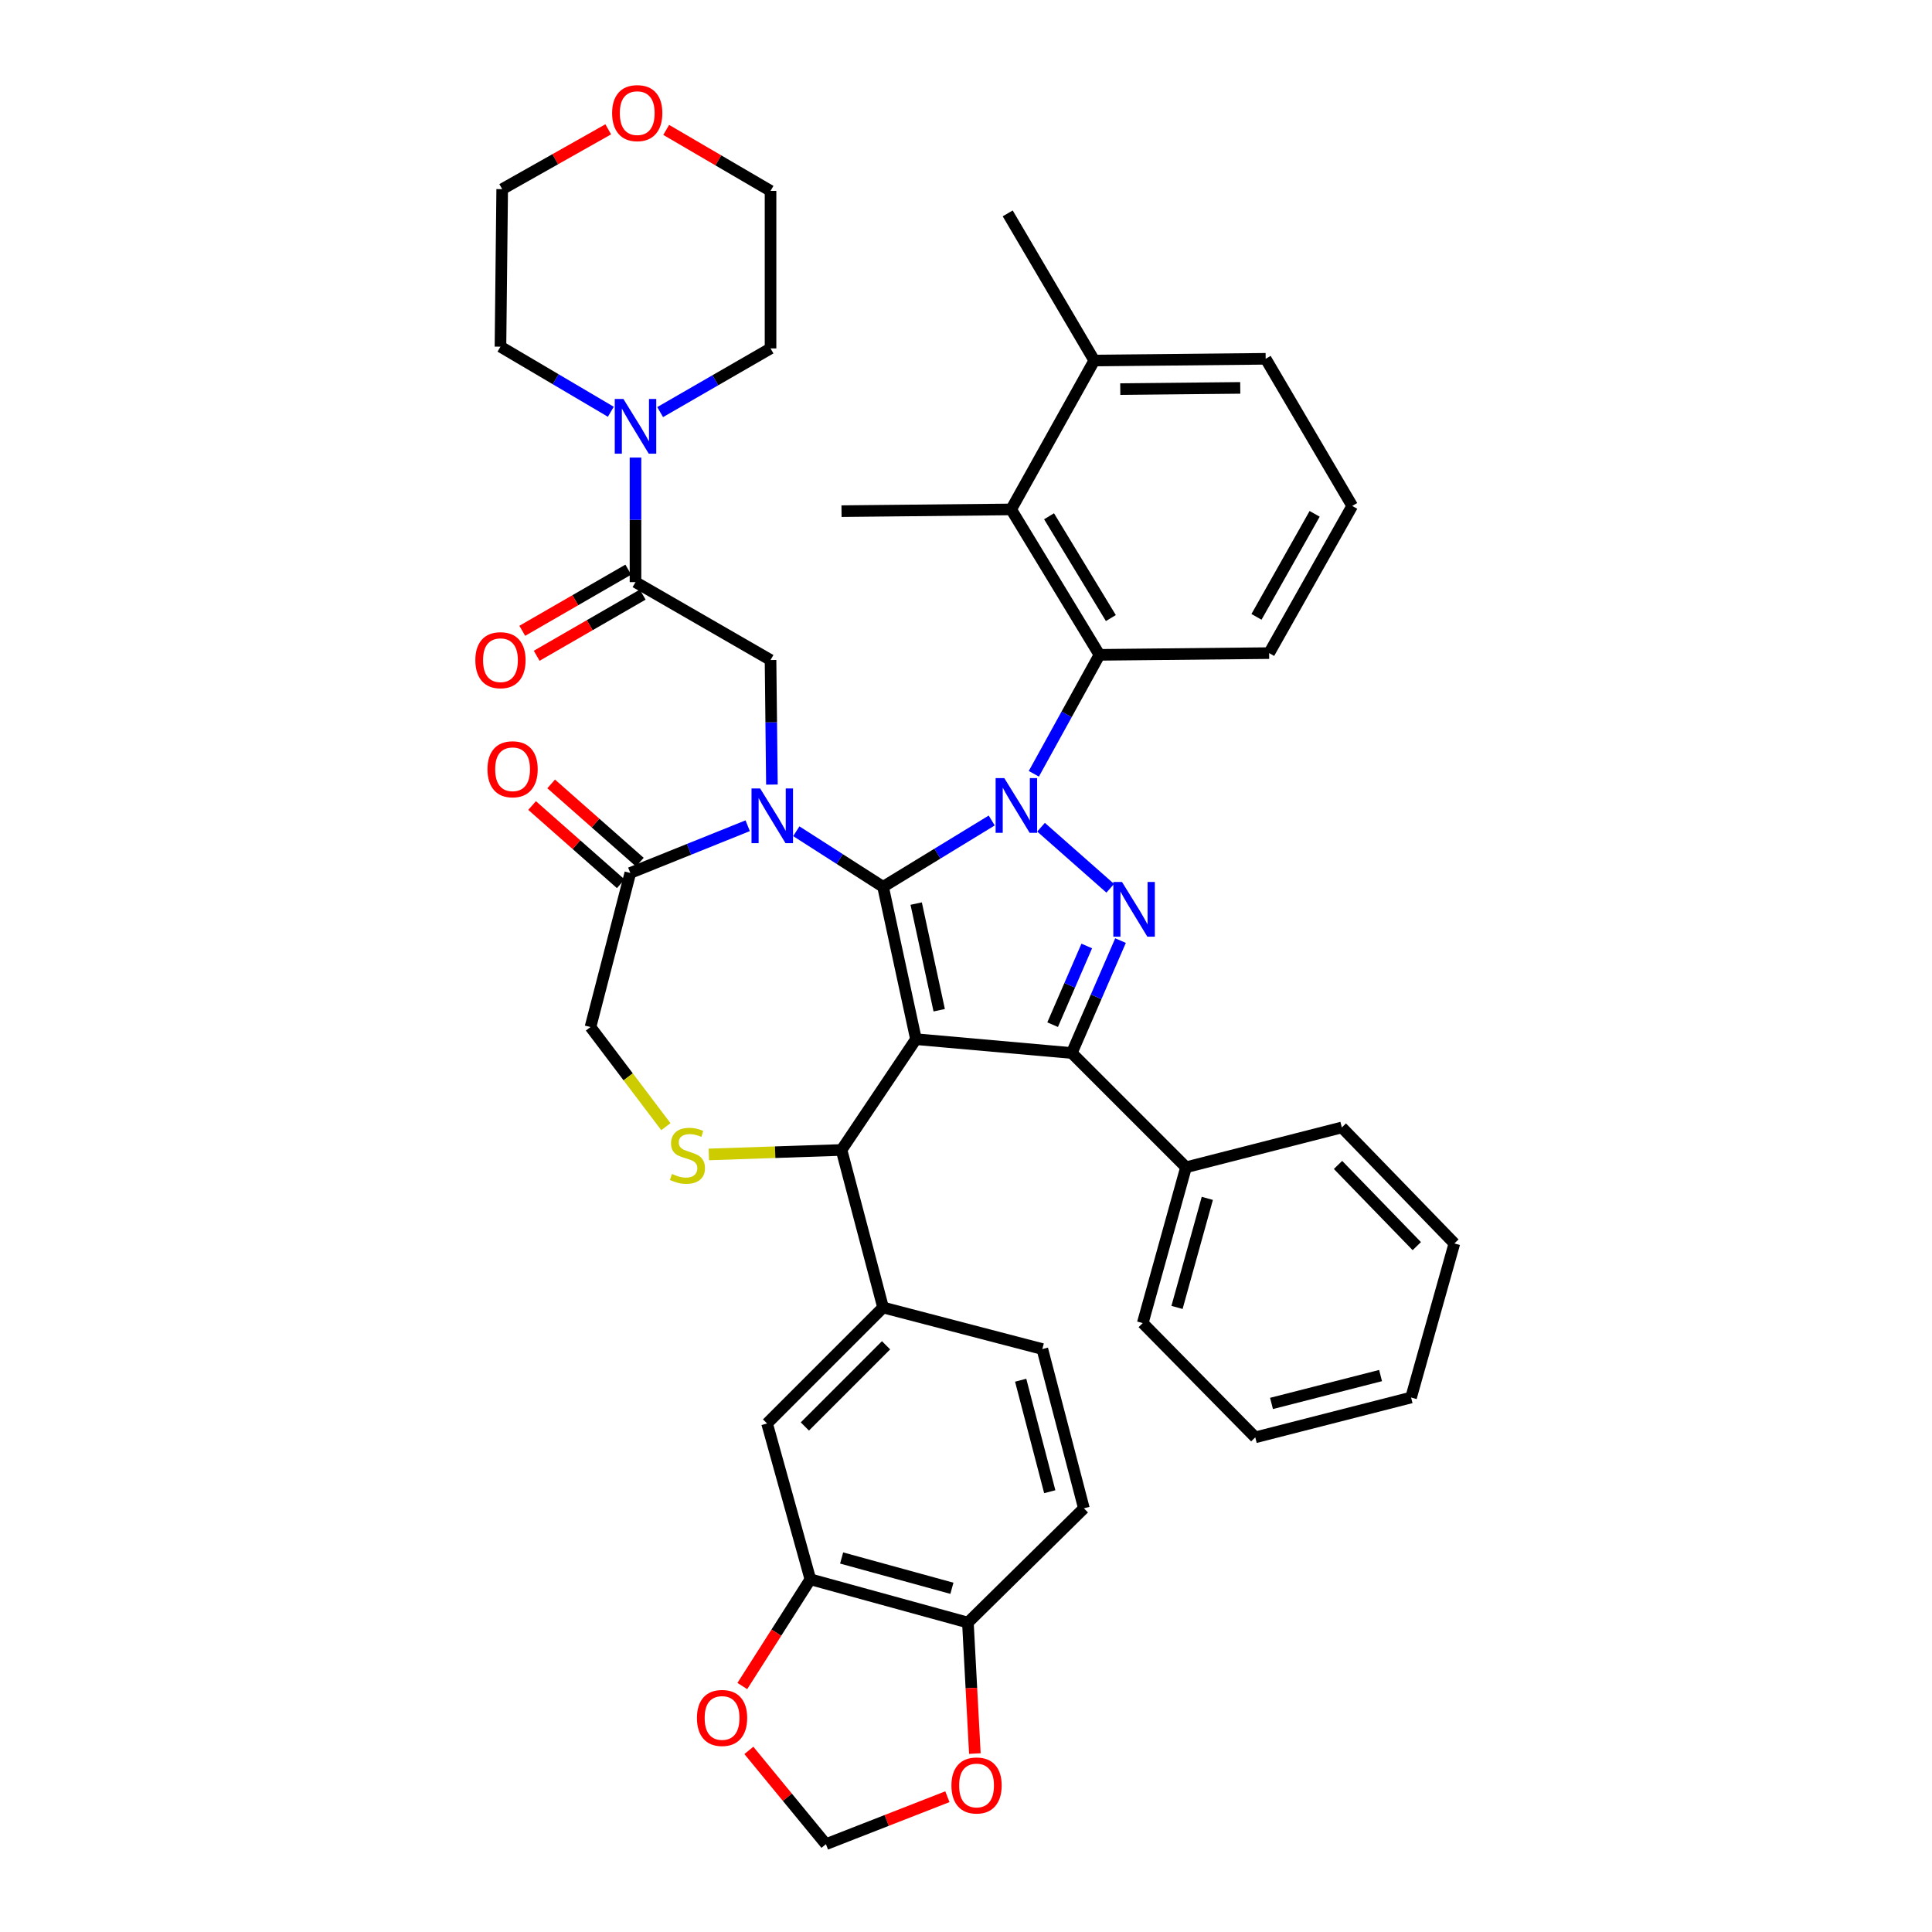 <?xml version='1.0' encoding='iso-8859-1'?>
<svg version='1.1' baseProfile='full'
              xmlns='http://www.w3.org/2000/svg'
                      xmlns:rdkit='http://www.rdkit.org/xml'
                      xmlns:xlink='http://www.w3.org/1999/xlink'
                  xml:space='preserve'
width='1000px' height='1000px' viewBox='0 0 1000 1000'>
<!-- END OF HEADER -->
<rect style='opacity:1.0;fill:#FFFFFF;stroke:none' width='1000' height='1000' x='0' y='0'> </rect>
<path class='bond-0' d='M 328.933,301.31 L 328.933,269.074' style='fill:none;fill-rule:evenodd;stroke:#000000;stroke-width:6px;stroke-linecap:butt;stroke-linejoin:miter;stroke-opacity:1' />
<path class='bond-0' d='M 328.933,269.074 L 328.933,236.838' style='fill:none;fill-rule:evenodd;stroke:#0000FF;stroke-width:6px;stroke-linecap:butt;stroke-linejoin:miter;stroke-opacity:1' />
<path class='bond-1' d='M 325.204,294.846 L 297.766,310.675' style='fill:none;fill-rule:evenodd;stroke:#000000;stroke-width:6px;stroke-linecap:butt;stroke-linejoin:miter;stroke-opacity:1' />
<path class='bond-1' d='M 297.766,310.675 L 270.327,326.503' style='fill:none;fill-rule:evenodd;stroke:#FF0000;stroke-width:6px;stroke-linecap:butt;stroke-linejoin:miter;stroke-opacity:1' />
<path class='bond-1' d='M 332.662,307.774 L 305.223,323.602' style='fill:none;fill-rule:evenodd;stroke:#000000;stroke-width:6px;stroke-linecap:butt;stroke-linejoin:miter;stroke-opacity:1' />
<path class='bond-1' d='M 305.223,323.602 L 277.785,339.43' style='fill:none;fill-rule:evenodd;stroke:#FF0000;stroke-width:6px;stroke-linecap:butt;stroke-linejoin:miter;stroke-opacity:1' />
<path class='bond-2' d='M 328.933,301.31 L 398.828,341.63' style='fill:none;fill-rule:evenodd;stroke:#000000;stroke-width:6px;stroke-linecap:butt;stroke-linejoin:miter;stroke-opacity:1' />
<path class='bond-3' d='M 344.827,67.236 L 371.827,83.017' style='fill:none;fill-rule:evenodd;stroke:#FF0000;stroke-width:6px;stroke-linecap:butt;stroke-linejoin:miter;stroke-opacity:1' />
<path class='bond-3' d='M 371.827,83.017 L 398.828,98.798' style='fill:none;fill-rule:evenodd;stroke:#000000;stroke-width:6px;stroke-linecap:butt;stroke-linejoin:miter;stroke-opacity:1' />
<path class='bond-4' d='M 314.822,66.936 L 287.378,82.42' style='fill:none;fill-rule:evenodd;stroke:#FF0000;stroke-width:6px;stroke-linecap:butt;stroke-linejoin:miter;stroke-opacity:1' />
<path class='bond-4' d='M 287.378,82.42 L 259.934,97.903' style='fill:none;fill-rule:evenodd;stroke:#000000;stroke-width:6px;stroke-linecap:butt;stroke-linejoin:miter;stroke-opacity:1' />
<path class='bond-5' d='M 341.69,213.303 L 370.259,196.822' style='fill:none;fill-rule:evenodd;stroke:#0000FF;stroke-width:6px;stroke-linecap:butt;stroke-linejoin:miter;stroke-opacity:1' />
<path class='bond-5' d='M 370.259,196.822 L 398.828,180.342' style='fill:none;fill-rule:evenodd;stroke:#000000;stroke-width:6px;stroke-linecap:butt;stroke-linejoin:miter;stroke-opacity:1' />
<path class='bond-6' d='M 316.164,213.131 L 287.602,196.284' style='fill:none;fill-rule:evenodd;stroke:#0000FF;stroke-width:6px;stroke-linecap:butt;stroke-linejoin:miter;stroke-opacity:1' />
<path class='bond-6' d='M 287.602,196.284 L 259.039,179.438' style='fill:none;fill-rule:evenodd;stroke:#000000;stroke-width:6px;stroke-linecap:butt;stroke-linejoin:miter;stroke-opacity:1' />
<path class='bond-7' d='M 259.039,179.438 L 259.934,97.903' style='fill:none;fill-rule:evenodd;stroke:#000000;stroke-width:6px;stroke-linecap:butt;stroke-linejoin:miter;stroke-opacity:1' />
<path class='bond-8' d='M 535.112,400.511 L 552.095,369.727' style='fill:none;fill-rule:evenodd;stroke:#0000FF;stroke-width:6px;stroke-linecap:butt;stroke-linejoin:miter;stroke-opacity:1' />
<path class='bond-8' d='M 552.095,369.727 L 569.078,338.943' style='fill:none;fill-rule:evenodd;stroke:#000000;stroke-width:6px;stroke-linecap:butt;stroke-linejoin:miter;stroke-opacity:1' />
<path class='bond-9' d='M 513.311,424.687 L 485.192,441.851' style='fill:none;fill-rule:evenodd;stroke:#0000FF;stroke-width:6px;stroke-linecap:butt;stroke-linejoin:miter;stroke-opacity:1' />
<path class='bond-9' d='M 485.192,441.851 L 457.073,459.016' style='fill:none;fill-rule:evenodd;stroke:#000000;stroke-width:6px;stroke-linecap:butt;stroke-linejoin:miter;stroke-opacity:1' />
<path class='bond-10' d='M 538.844,428.167 L 574.658,459.771' style='fill:none;fill-rule:evenodd;stroke:#0000FF;stroke-width:6px;stroke-linecap:butt;stroke-linejoin:miter;stroke-opacity:1' />
<path class='bond-11' d='M 554.743,545.037 L 613.884,604.178' style='fill:none;fill-rule:evenodd;stroke:#000000;stroke-width:6px;stroke-linecap:butt;stroke-linejoin:miter;stroke-opacity:1' />
<path class='bond-12' d='M 554.743,545.037 L 474.095,537.873' style='fill:none;fill-rule:evenodd;stroke:#000000;stroke-width:6px;stroke-linecap:butt;stroke-linejoin:miter;stroke-opacity:1' />
<path class='bond-13' d='M 554.743,545.037 L 567.363,515.944' style='fill:none;fill-rule:evenodd;stroke:#000000;stroke-width:6px;stroke-linecap:butt;stroke-linejoin:miter;stroke-opacity:1' />
<path class='bond-13' d='M 567.363,515.944 L 579.982,486.852' style='fill:none;fill-rule:evenodd;stroke:#0000FF;stroke-width:6px;stroke-linecap:butt;stroke-linejoin:miter;stroke-opacity:1' />
<path class='bond-13' d='M 544.837,530.37 L 553.671,510.005' style='fill:none;fill-rule:evenodd;stroke:#000000;stroke-width:6px;stroke-linecap:butt;stroke-linejoin:miter;stroke-opacity:1' />
<path class='bond-13' d='M 553.671,510.005 L 562.505,489.64' style='fill:none;fill-rule:evenodd;stroke:#0000FF;stroke-width:6px;stroke-linecap:butt;stroke-linejoin:miter;stroke-opacity:1' />
<path class='bond-14' d='M 474.095,537.873 L 457.073,459.016' style='fill:none;fill-rule:evenodd;stroke:#000000;stroke-width:6px;stroke-linecap:butt;stroke-linejoin:miter;stroke-opacity:1' />
<path class='bond-14' d='M 486.13,522.896 L 474.214,467.696' style='fill:none;fill-rule:evenodd;stroke:#000000;stroke-width:6px;stroke-linecap:butt;stroke-linejoin:miter;stroke-opacity:1' />
<path class='bond-15' d='M 474.095,537.873 L 435.566,595.215' style='fill:none;fill-rule:evenodd;stroke:#000000;stroke-width:6px;stroke-linecap:butt;stroke-linejoin:miter;stroke-opacity:1' />
<path class='bond-16' d='M 457.073,459.016 L 434.619,444.632' style='fill:none;fill-rule:evenodd;stroke:#000000;stroke-width:6px;stroke-linecap:butt;stroke-linejoin:miter;stroke-opacity:1' />
<path class='bond-16' d='M 434.619,444.632 L 412.166,430.249' style='fill:none;fill-rule:evenodd;stroke:#0000FF;stroke-width:6px;stroke-linecap:butt;stroke-linejoin:miter;stroke-opacity:1' />
<path class='bond-17' d='M 387.003,427.396 L 356.625,439.62' style='fill:none;fill-rule:evenodd;stroke:#0000FF;stroke-width:6px;stroke-linecap:butt;stroke-linejoin:miter;stroke-opacity:1' />
<path class='bond-17' d='M 356.625,439.62 L 326.247,451.844' style='fill:none;fill-rule:evenodd;stroke:#000000;stroke-width:6px;stroke-linecap:butt;stroke-linejoin:miter;stroke-opacity:1' />
<path class='bond-18' d='M 399.543,406.102 L 399.185,373.866' style='fill:none;fill-rule:evenodd;stroke:#0000FF;stroke-width:6px;stroke-linecap:butt;stroke-linejoin:miter;stroke-opacity:1' />
<path class='bond-18' d='M 399.185,373.866 L 398.828,341.63' style='fill:none;fill-rule:evenodd;stroke:#000000;stroke-width:6px;stroke-linecap:butt;stroke-linejoin:miter;stroke-opacity:1' />
<path class='bond-19' d='M 326.247,451.844 L 305.635,531.597' style='fill:none;fill-rule:evenodd;stroke:#000000;stroke-width:6px;stroke-linecap:butt;stroke-linejoin:miter;stroke-opacity:1' />
<path class='bond-20' d='M 331.184,446.249 L 308.233,426' style='fill:none;fill-rule:evenodd;stroke:#000000;stroke-width:6px;stroke-linecap:butt;stroke-linejoin:miter;stroke-opacity:1' />
<path class='bond-20' d='M 308.233,426 L 285.283,405.751' style='fill:none;fill-rule:evenodd;stroke:#FF0000;stroke-width:6px;stroke-linecap:butt;stroke-linejoin:miter;stroke-opacity:1' />
<path class='bond-20' d='M 321.31,457.44 L 298.36,437.191' style='fill:none;fill-rule:evenodd;stroke:#000000;stroke-width:6px;stroke-linecap:butt;stroke-linejoin:miter;stroke-opacity:1' />
<path class='bond-20' d='M 298.36,437.191 L 275.41,416.942' style='fill:none;fill-rule:evenodd;stroke:#FF0000;stroke-width:6px;stroke-linecap:butt;stroke-linejoin:miter;stroke-opacity:1' />
<path class='bond-21' d='M 305.635,531.597 L 325.145,557.38' style='fill:none;fill-rule:evenodd;stroke:#000000;stroke-width:6px;stroke-linecap:butt;stroke-linejoin:miter;stroke-opacity:1' />
<path class='bond-21' d='M 325.145,557.38 L 344.654,583.162' style='fill:none;fill-rule:evenodd;stroke:#CCCC00;stroke-width:6px;stroke-linecap:butt;stroke-linejoin:miter;stroke-opacity:1' />
<path class='bond-22' d='M 366.888,597.535 L 401.227,596.375' style='fill:none;fill-rule:evenodd;stroke:#CCCC00;stroke-width:6px;stroke-linecap:butt;stroke-linejoin:miter;stroke-opacity:1' />
<path class='bond-22' d='M 401.227,596.375 L 435.566,595.215' style='fill:none;fill-rule:evenodd;stroke:#000000;stroke-width:6px;stroke-linecap:butt;stroke-linejoin:miter;stroke-opacity:1' />
<path class='bond-23' d='M 435.566,595.215 L 457.073,676.758' style='fill:none;fill-rule:evenodd;stroke:#000000;stroke-width:6px;stroke-linecap:butt;stroke-linejoin:miter;stroke-opacity:1' />
<path class='bond-24' d='M 419.439,817.443 L 500.983,839.846' style='fill:none;fill-rule:evenodd;stroke:#000000;stroke-width:6px;stroke-linecap:butt;stroke-linejoin:miter;stroke-opacity:1' />
<path class='bond-24' d='M 435.625,806.412 L 492.705,822.094' style='fill:none;fill-rule:evenodd;stroke:#000000;stroke-width:6px;stroke-linecap:butt;stroke-linejoin:miter;stroke-opacity:1' />
<path class='bond-25' d='M 419.439,817.443 L 401.831,845.063' style='fill:none;fill-rule:evenodd;stroke:#000000;stroke-width:6px;stroke-linecap:butt;stroke-linejoin:miter;stroke-opacity:1' />
<path class='bond-25' d='M 401.831,845.063 L 384.223,872.683' style='fill:none;fill-rule:evenodd;stroke:#FF0000;stroke-width:6px;stroke-linecap:butt;stroke-linejoin:miter;stroke-opacity:1' />
<path class='bond-26' d='M 419.439,817.443 L 397.037,736.795' style='fill:none;fill-rule:evenodd;stroke:#000000;stroke-width:6px;stroke-linecap:butt;stroke-linejoin:miter;stroke-opacity:1' />
<path class='bond-27' d='M 500.983,839.846 L 502.785,873.746' style='fill:none;fill-rule:evenodd;stroke:#000000;stroke-width:6px;stroke-linecap:butt;stroke-linejoin:miter;stroke-opacity:1' />
<path class='bond-27' d='M 502.785,873.746 L 504.587,907.647' style='fill:none;fill-rule:evenodd;stroke:#FF0000;stroke-width:6px;stroke-linecap:butt;stroke-linejoin:miter;stroke-opacity:1' />
<path class='bond-28' d='M 500.983,839.846 L 561.019,780.705' style='fill:none;fill-rule:evenodd;stroke:#000000;stroke-width:6px;stroke-linecap:butt;stroke-linejoin:miter;stroke-opacity:1' />
<path class='bond-29' d='M 387.608,906.005 L 407.553,930.275' style='fill:none;fill-rule:evenodd;stroke:#FF0000;stroke-width:6px;stroke-linecap:butt;stroke-linejoin:miter;stroke-opacity:1' />
<path class='bond-29' d='M 407.553,930.275 L 427.498,954.545' style='fill:none;fill-rule:evenodd;stroke:#000000;stroke-width:6px;stroke-linecap:butt;stroke-linejoin:miter;stroke-opacity:1' />
<path class='bond-30' d='M 523.377,263.676 L 569.078,338.943' style='fill:none;fill-rule:evenodd;stroke:#000000;stroke-width:6px;stroke-linecap:butt;stroke-linejoin:miter;stroke-opacity:1' />
<path class='bond-30' d='M 542.989,267.221 L 574.98,319.908' style='fill:none;fill-rule:evenodd;stroke:#000000;stroke-width:6px;stroke-linecap:butt;stroke-linejoin:miter;stroke-opacity:1' />
<path class='bond-31' d='M 523.377,263.676 L 566.392,186.61' style='fill:none;fill-rule:evenodd;stroke:#000000;stroke-width:6px;stroke-linecap:butt;stroke-linejoin:miter;stroke-opacity:1' />
<path class='bond-32' d='M 523.377,263.676 L 435.566,264.572' style='fill:none;fill-rule:evenodd;stroke:#000000;stroke-width:6px;stroke-linecap:butt;stroke-linejoin:miter;stroke-opacity:1' />
<path class='bond-33' d='M 569.078,338.943 L 656.898,338.048' style='fill:none;fill-rule:evenodd;stroke:#000000;stroke-width:6px;stroke-linecap:butt;stroke-linejoin:miter;stroke-opacity:1' />
<path class='bond-34' d='M 613.884,604.178 L 591.481,684.826' style='fill:none;fill-rule:evenodd;stroke:#000000;stroke-width:6px;stroke-linecap:butt;stroke-linejoin:miter;stroke-opacity:1' />
<path class='bond-34' d='M 624.903,620.269 L 609.221,676.723' style='fill:none;fill-rule:evenodd;stroke:#000000;stroke-width:6px;stroke-linecap:butt;stroke-linejoin:miter;stroke-opacity:1' />
<path class='bond-35' d='M 613.884,604.178 L 694.532,583.566' style='fill:none;fill-rule:evenodd;stroke:#000000;stroke-width:6px;stroke-linecap:butt;stroke-linejoin:miter;stroke-opacity:1' />
<path class='bond-36' d='M 591.481,684.826 L 649.726,743.967' style='fill:none;fill-rule:evenodd;stroke:#000000;stroke-width:6px;stroke-linecap:butt;stroke-linejoin:miter;stroke-opacity:1' />
<path class='bond-37' d='M 694.532,583.566 L 752.777,643.61' style='fill:none;fill-rule:evenodd;stroke:#000000;stroke-width:6px;stroke-linecap:butt;stroke-linejoin:miter;stroke-opacity:1' />
<path class='bond-37' d='M 692.556,602.964 L 733.328,644.995' style='fill:none;fill-rule:evenodd;stroke:#000000;stroke-width:6px;stroke-linecap:butt;stroke-linejoin:miter;stroke-opacity:1' />
<path class='bond-38' d='M 649.726,743.967 L 730.374,723.355' style='fill:none;fill-rule:evenodd;stroke:#000000;stroke-width:6px;stroke-linecap:butt;stroke-linejoin:miter;stroke-opacity:1' />
<path class='bond-38' d='M 658.128,726.415 L 714.582,711.987' style='fill:none;fill-rule:evenodd;stroke:#000000;stroke-width:6px;stroke-linecap:butt;stroke-linejoin:miter;stroke-opacity:1' />
<path class='bond-39' d='M 752.777,643.61 L 730.374,723.355' style='fill:none;fill-rule:evenodd;stroke:#000000;stroke-width:6px;stroke-linecap:butt;stroke-linejoin:miter;stroke-opacity:1' />
<path class='bond-40' d='M 566.392,186.61 L 655.107,185.715' style='fill:none;fill-rule:evenodd;stroke:#000000;stroke-width:6px;stroke-linecap:butt;stroke-linejoin:miter;stroke-opacity:1' />
<path class='bond-40' d='M 579.85,201.399 L 641.951,200.772' style='fill:none;fill-rule:evenodd;stroke:#000000;stroke-width:6px;stroke-linecap:butt;stroke-linejoin:miter;stroke-opacity:1' />
<path class='bond-41' d='M 566.392,186.61 L 521.586,110.447' style='fill:none;fill-rule:evenodd;stroke:#000000;stroke-width:6px;stroke-linecap:butt;stroke-linejoin:miter;stroke-opacity:1' />
<path class='bond-42' d='M 699.904,261.877 L 655.107,185.715' style='fill:none;fill-rule:evenodd;stroke:#000000;stroke-width:6px;stroke-linecap:butt;stroke-linejoin:miter;stroke-opacity:1' />
<path class='bond-43' d='M 699.904,261.877 L 656.898,338.048' style='fill:none;fill-rule:evenodd;stroke:#000000;stroke-width:6px;stroke-linecap:butt;stroke-linejoin:miter;stroke-opacity:1' />
<path class='bond-43' d='M 680.458,265.965 L 650.353,319.285' style='fill:none;fill-rule:evenodd;stroke:#000000;stroke-width:6px;stroke-linecap:butt;stroke-linejoin:miter;stroke-opacity:1' />
<path class='bond-44' d='M 490.368,929.974 L 458.933,942.26' style='fill:none;fill-rule:evenodd;stroke:#FF0000;stroke-width:6px;stroke-linecap:butt;stroke-linejoin:miter;stroke-opacity:1' />
<path class='bond-44' d='M 458.933,942.26 L 427.498,954.545' style='fill:none;fill-rule:evenodd;stroke:#000000;stroke-width:6px;stroke-linecap:butt;stroke-linejoin:miter;stroke-opacity:1' />
<path class='bond-45' d='M 397.037,736.795 L 457.073,676.758' style='fill:none;fill-rule:evenodd;stroke:#000000;stroke-width:6px;stroke-linecap:butt;stroke-linejoin:miter;stroke-opacity:1' />
<path class='bond-45' d='M 416.595,738.342 L 458.62,696.317' style='fill:none;fill-rule:evenodd;stroke:#000000;stroke-width:6px;stroke-linecap:butt;stroke-linejoin:miter;stroke-opacity:1' />
<path class='bond-46' d='M 561.019,780.705 L 539.512,698.266' style='fill:none;fill-rule:evenodd;stroke:#000000;stroke-width:6px;stroke-linecap:butt;stroke-linejoin:miter;stroke-opacity:1' />
<path class='bond-46' d='M 543.352,772.106 L 528.297,714.399' style='fill:none;fill-rule:evenodd;stroke:#000000;stroke-width:6px;stroke-linecap:butt;stroke-linejoin:miter;stroke-opacity:1' />
<path class='bond-47' d='M 457.073,676.758 L 539.512,698.266' style='fill:none;fill-rule:evenodd;stroke:#000000;stroke-width:6px;stroke-linecap:butt;stroke-linejoin:miter;stroke-opacity:1' />
<path class='bond-48' d='M 398.828,180.342 L 398.828,98.798' style='fill:none;fill-rule:evenodd;stroke:#000000;stroke-width:6px;stroke-linecap:butt;stroke-linejoin:miter;stroke-opacity:1' />
<path  class='atom-1' d='M 316.829 58.55
Q 316.829 51.75, 320.189 47.95
Q 323.549 44.15, 329.829 44.15
Q 336.109 44.15, 339.469 47.95
Q 342.829 51.75, 342.829 58.55
Q 342.829 65.43, 339.429 69.35
Q 336.029 73.23, 329.829 73.23
Q 323.589 73.23, 320.189 69.35
Q 316.829 65.47, 316.829 58.55
M 329.829 70.03
Q 334.149 70.03, 336.469 67.15
Q 338.829 64.23, 338.829 58.55
Q 338.829 52.99, 336.469 50.19
Q 334.149 47.35, 329.829 47.35
Q 325.509 47.35, 323.149 50.15
Q 320.829 52.95, 320.829 58.55
Q 320.829 64.27, 323.149 67.15
Q 325.509 70.03, 329.829 70.03
' fill='#FF0000'/>
<path  class='atom-2' d='M 322.673 206.502
L 331.953 221.502
Q 332.873 222.982, 334.353 225.662
Q 335.833 228.342, 335.913 228.502
L 335.913 206.502
L 339.673 206.502
L 339.673 234.822
L 335.793 234.822
L 325.833 218.422
Q 324.673 216.502, 323.433 214.302
Q 322.233 212.102, 321.873 211.422
L 321.873 234.822
L 318.193 234.822
L 318.193 206.502
L 322.673 206.502
' fill='#0000FF'/>
<path  class='atom-3' d='M 246.039 341.71
Q 246.039 334.91, 249.399 331.11
Q 252.759 327.31, 259.039 327.31
Q 265.319 327.31, 268.679 331.11
Q 272.039 334.91, 272.039 341.71
Q 272.039 348.59, 268.639 352.51
Q 265.239 356.39, 259.039 356.39
Q 252.799 356.39, 249.399 352.51
Q 246.039 348.63, 246.039 341.71
M 259.039 353.19
Q 263.359 353.19, 265.679 350.31
Q 268.039 347.39, 268.039 341.71
Q 268.039 336.15, 265.679 333.35
Q 263.359 330.51, 259.039 330.51
Q 254.719 330.51, 252.359 333.31
Q 250.039 336.11, 250.039 341.71
Q 250.039 347.43, 252.359 350.31
Q 254.719 353.19, 259.039 353.19
' fill='#FF0000'/>
<path  class='atom-5' d='M 519.812 402.737
L 529.092 417.737
Q 530.012 419.217, 531.492 421.897
Q 532.972 424.577, 533.052 424.737
L 533.052 402.737
L 536.812 402.737
L 536.812 431.057
L 532.932 431.057
L 522.972 414.657
Q 521.812 412.737, 520.572 410.537
Q 519.372 408.337, 519.012 407.657
L 519.012 431.057
L 515.332 431.057
L 515.332 402.737
L 519.812 402.737
' fill='#0000FF'/>
<path  class='atom-7' d='M 580.744 456.505
L 590.024 471.505
Q 590.944 472.985, 592.424 475.665
Q 593.904 478.345, 593.984 478.505
L 593.984 456.505
L 597.744 456.505
L 597.744 484.825
L 593.864 484.825
L 583.904 468.425
Q 582.744 466.505, 581.504 464.305
Q 580.304 462.105, 579.944 461.425
L 579.944 484.825
L 576.264 484.825
L 576.264 456.505
L 580.744 456.505
' fill='#0000FF'/>
<path  class='atom-10' d='M 393.463 408.118
L 402.743 423.118
Q 403.663 424.598, 405.143 427.278
Q 406.623 429.958, 406.703 430.118
L 406.703 408.118
L 410.463 408.118
L 410.463 436.438
L 406.583 436.438
L 396.623 420.038
Q 395.463 418.118, 394.223 415.918
Q 393.023 413.718, 392.663 413.038
L 392.663 436.438
L 388.983 436.438
L 388.983 408.118
L 393.463 408.118
' fill='#0000FF'/>
<path  class='atom-13' d='M 347.813 607.63
Q 348.133 607.75, 349.453 608.31
Q 350.773 608.87, 352.213 609.23
Q 353.693 609.55, 355.133 609.55
Q 357.813 609.55, 359.373 608.27
Q 360.933 606.95, 360.933 604.67
Q 360.933 603.11, 360.133 602.15
Q 359.373 601.19, 358.173 600.67
Q 356.973 600.15, 354.973 599.55
Q 352.453 598.79, 350.933 598.07
Q 349.453 597.35, 348.373 595.83
Q 347.333 594.31, 347.333 591.75
Q 347.333 588.19, 349.733 585.99
Q 352.173 583.79, 356.973 583.79
Q 360.253 583.79, 363.973 585.35
L 363.053 588.43
Q 359.653 587.03, 357.093 587.03
Q 354.333 587.03, 352.813 588.19
Q 351.293 589.31, 351.333 591.27
Q 351.333 592.79, 352.093 593.71
Q 352.893 594.63, 354.013 595.15
Q 355.173 595.67, 357.093 596.27
Q 359.653 597.07, 361.173 597.87
Q 362.693 598.67, 363.773 600.31
Q 364.893 601.91, 364.893 604.67
Q 364.893 608.59, 362.253 610.71
Q 359.653 612.79, 355.293 612.79
Q 352.773 612.79, 350.853 612.23
Q 348.973 611.71, 346.733 610.79
L 347.813 607.63
' fill='#CCCC00'/>
<path  class='atom-15' d='M 252.315 398.164
Q 252.315 391.364, 255.675 387.564
Q 259.035 383.764, 265.315 383.764
Q 271.595 383.764, 274.955 387.564
Q 278.315 391.364, 278.315 398.164
Q 278.315 405.044, 274.915 408.964
Q 271.515 412.844, 265.315 412.844
Q 259.075 412.844, 255.675 408.964
Q 252.315 405.084, 252.315 398.164
M 265.315 409.644
Q 269.635 409.644, 271.955 406.764
Q 274.315 403.844, 274.315 398.164
Q 274.315 392.604, 271.955 389.804
Q 269.635 386.964, 265.315 386.964
Q 260.995 386.964, 258.635 389.764
Q 256.315 392.564, 256.315 398.164
Q 256.315 403.884, 258.635 406.764
Q 260.995 409.644, 265.315 409.644
' fill='#FF0000'/>
<path  class='atom-19' d='M 360.739 889.208
Q 360.739 882.408, 364.099 878.608
Q 367.459 874.808, 373.739 874.808
Q 380.019 874.808, 383.379 878.608
Q 386.739 882.408, 386.739 889.208
Q 386.739 896.088, 383.339 900.008
Q 379.939 903.888, 373.739 903.888
Q 367.499 903.888, 364.099 900.008
Q 360.739 896.128, 360.739 889.208
M 373.739 900.688
Q 378.059 900.688, 380.379 897.808
Q 382.739 894.888, 382.739 889.208
Q 382.739 883.648, 380.379 880.848
Q 378.059 878.008, 373.739 878.008
Q 369.419 878.008, 367.059 880.808
Q 364.739 883.608, 364.739 889.208
Q 364.739 894.928, 367.059 897.808
Q 369.419 900.688, 373.739 900.688
' fill='#FF0000'/>
<path  class='atom-34' d='M 492.46 924.155
Q 492.46 917.355, 495.82 913.555
Q 499.18 909.755, 505.46 909.755
Q 511.74 909.755, 515.1 913.555
Q 518.46 917.355, 518.46 924.155
Q 518.46 931.035, 515.06 934.955
Q 511.66 938.835, 505.46 938.835
Q 499.22 938.835, 495.82 934.955
Q 492.46 931.075, 492.46 924.155
M 505.46 935.635
Q 509.78 935.635, 512.1 932.755
Q 514.46 929.835, 514.46 924.155
Q 514.46 918.595, 512.1 915.795
Q 509.78 912.955, 505.46 912.955
Q 501.14 912.955, 498.78 915.755
Q 496.46 918.555, 496.46 924.155
Q 496.46 929.875, 498.78 932.755
Q 501.14 935.635, 505.46 935.635
' fill='#FF0000'/>
</svg>

